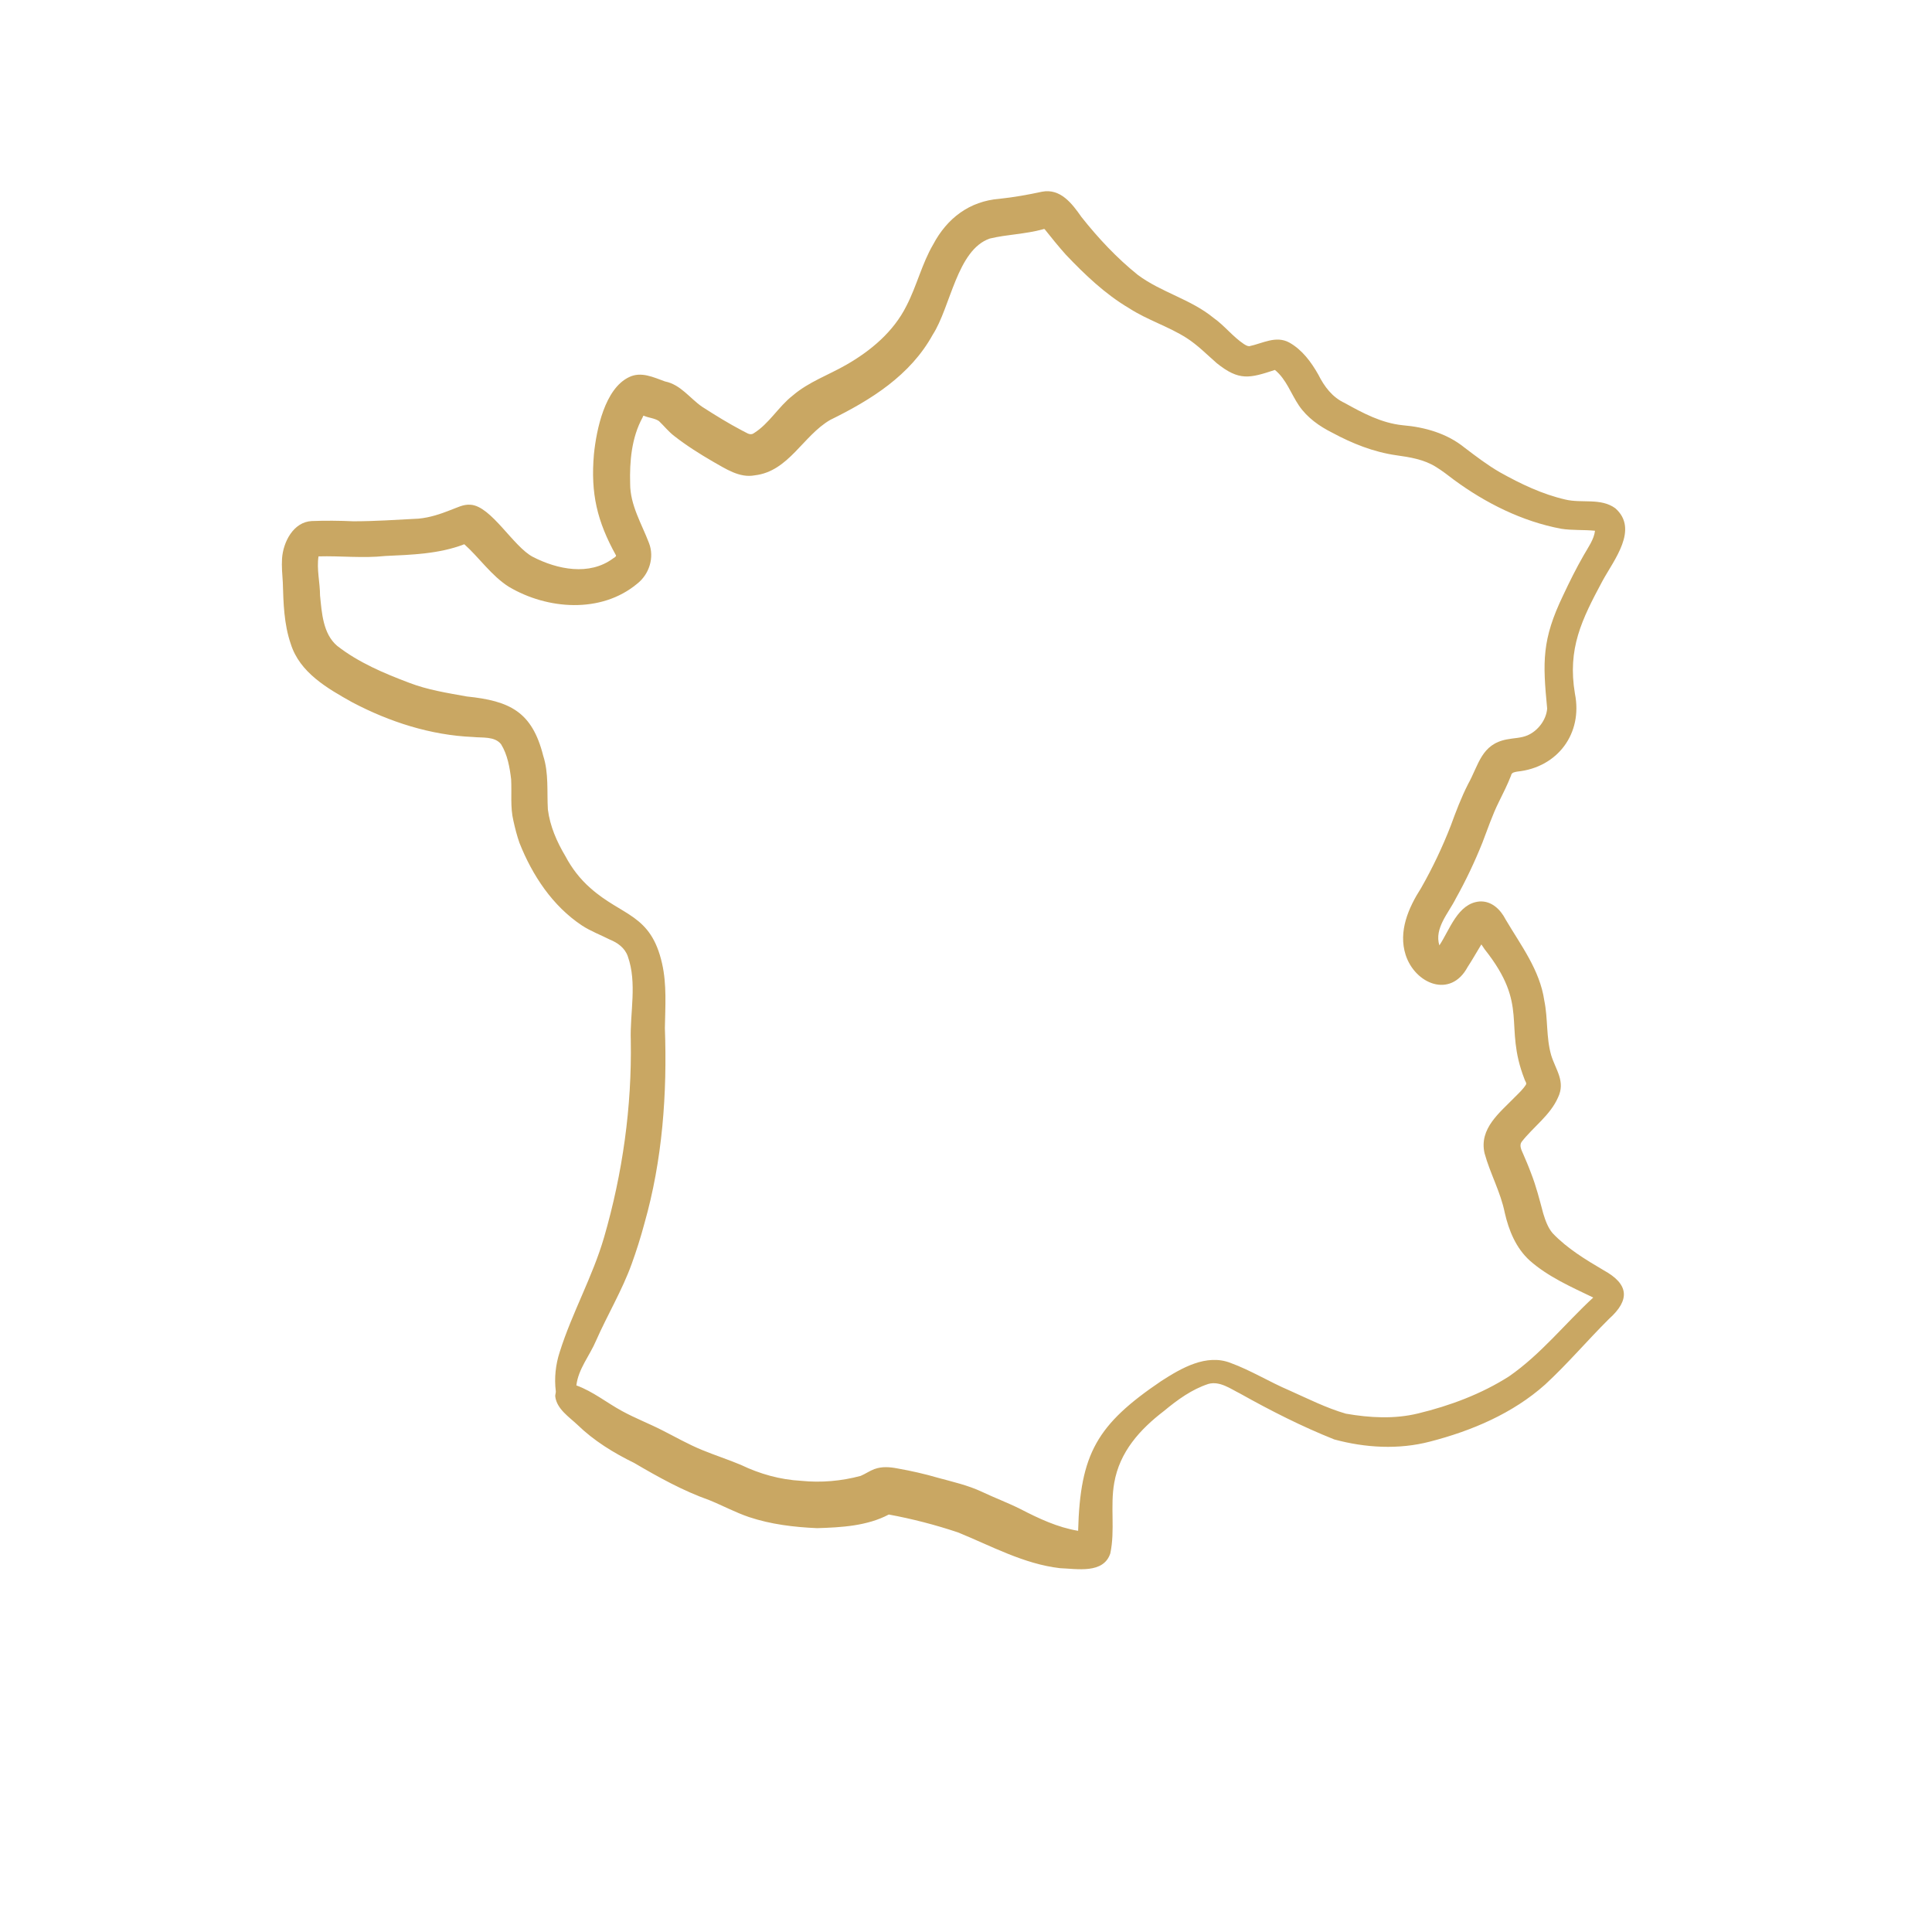 <svg version="1.0" preserveAspectRatio="xMidYMid meet" height="400" viewBox="0 0 300 307.92" zoomAndPan="magnify" width="400" xmlns:xlink="http://www.w3.org/1999/xlink" xmlns="http://www.w3.org/2000/svg"><defs><clipPath id="d93e229de3"><path clip-rule="nonzero" d="M 40.895 30 L 256 30 L 256 251 L 40.895 251 Z M 40.895 30"></path></clipPath></defs><g clip-path="url(#d93e229de3)"><path fill-rule="nonzero" fill-opacity="1" d="M 253.488 81.008 C 251.176 79.32 248.156 80.246 245.543 79.621 C 241.859 78.777 238.402 77.125 235.102 75.277 C 233.109 74.129 231.301 72.742 229.469 71.352 C 226.672 69.078 223.152 68.074 219.59 67.773 C 216.23 67.43 213.254 65.84 210.359 64.23 C 208.387 63.328 207.098 61.598 206.152 59.707 C 205.027 57.715 203.578 55.742 201.527 54.594 C 199.395 53.43 197.262 54.738 195.148 55.18 C 194.828 55.18 194.523 54.977 194.266 54.816 C 192.492 53.629 191.188 51.879 189.438 50.652 C 185.836 47.695 181.148 46.609 177.406 43.832 C 174.047 41.137 171.07 37.957 168.395 34.578 C 166.906 32.445 165.055 29.992 162.117 30.555 C 159.883 31.039 157.629 31.441 155.336 31.684 C 150.551 32.062 146.988 34.781 144.777 38.945 C 142.965 42.043 142.16 45.562 140.512 48.742 C 138.457 52.867 134.836 55.902 130.895 58.156 C 128.059 59.785 124.918 60.871 122.406 63.023 C 120.09 64.816 118.625 67.551 116.129 69.078 C 115.523 69.461 114.922 68.879 114.379 68.656 C 112.164 67.492 110.012 66.164 107.922 64.816 C 105.949 63.445 104.52 61.293 102.027 60.793 C 100.176 60.129 98.223 59.164 96.293 60.109 C 92.43 61.957 91.102 68.457 90.699 72.398 C 90.156 78.656 91.203 83.082 94.223 88.531 C 94.262 88.734 93.879 88.895 93.758 88.996 C 89.977 91.812 84.867 90.766 80.965 88.754 C 77.844 87.125 74.344 80.668 71.047 80.445 C 69.898 80.344 68.895 80.91 67.848 81.289 C 66.219 81.934 64.527 82.496 62.758 82.66 C 59.297 82.84 55.816 83.082 52.355 83.082 C 50.145 82.98 47.953 82.961 45.738 83.043 C 42.801 83.184 41.172 86.379 40.992 89.016 C 40.91 90.285 41.031 91.551 41.113 92.816 C 41.211 96.117 41.293 99.457 42.379 102.617 C 43.809 107.203 48.215 109.715 52.176 111.93 C 58.129 115.066 64.688 117.18 71.43 117.461 C 72.918 117.621 74.867 117.32 75.895 118.609 C 76.922 120.258 77.281 122.309 77.504 124.199 C 77.625 126.414 77.344 128.648 77.867 130.82 C 78.129 132.008 78.43 133.191 78.832 134.34 C 80.883 139.512 84.102 144.398 88.809 147.516 C 90.199 148.422 91.766 149.004 93.234 149.75 C 94.484 150.254 95.629 151.078 96.094 152.406 C 97.621 156.711 96.414 161.379 96.574 165.844 C 96.754 176.426 95.266 187.008 92.328 197.164 C 90.5 203.461 87.219 209.215 85.25 215.473 C 84.586 217.504 84.363 219.637 84.625 221.75 C 84.645 222.051 84.484 222.332 84.543 222.633 C 84.828 224.586 86.719 225.812 88.047 227.059 C 90.699 229.637 93.82 231.547 97.137 233.176 C 100.98 235.43 104.883 237.602 109.086 239.09 C 111.219 239.957 113.23 241.043 115.406 241.785 C 118.906 242.953 122.586 243.395 126.27 243.555 C 130.129 243.438 134.234 243.215 137.695 241.383 C 141.414 242.066 145.137 243.031 148.738 244.238 C 154.031 246.395 159.219 249.27 164.973 249.934 C 167.688 250.035 171.914 250.879 173 247.578 C 173.785 243.898 172.961 240.035 173.625 236.336 C 174.488 231.387 177.707 227.824 181.57 224.867 C 183.703 223.098 185.996 221.426 188.652 220.562 C 190.48 220.078 192.152 221.348 193.699 222.113 C 198.547 224.828 203.539 227.363 208.688 229.414 C 213.637 230.762 218.988 231.062 223.957 229.758 C 230.594 228.047 237.152 225.27 242.305 220.664 C 245.883 217.363 249.023 213.641 252.484 210.203 C 255.902 207.145 255.621 204.648 251.637 202.457 C 248.762 200.766 245.805 198.977 243.492 196.543 C 242.746 195.676 242.324 194.469 242 193.402 C 241.418 191.23 240.875 189.059 240.051 186.965 C 239.668 185.922 239.227 184.895 238.781 183.867 C 238.523 183.285 238.141 182.562 238.562 181.977 C 240.434 179.582 243.109 177.754 244.355 174.918 C 245.582 172.363 243.992 170.531 243.27 168.195 C 242.445 165.34 242.766 162.344 242.164 159.445 C 241.457 154.598 238.441 150.676 236.008 146.551 C 235.184 144.941 233.754 143.555 231.844 143.676 C 228.383 143.977 227.113 148.16 225.445 150.676 C 224.602 147.938 226.914 145.523 228.062 143.211 C 229.672 140.336 231.078 137.359 232.305 134.301 C 233.148 132.129 233.875 129.914 234.922 127.82 C 235.605 126.434 236.309 125.047 236.871 123.598 C 236.953 123.094 237.457 123.055 237.879 122.973 C 244.297 122.309 248.32 116.898 247.051 110.562 C 245.844 103.379 248.117 98.793 251.438 92.598 C 253.266 89.238 257.27 84.348 253.488 81.008 Z M 248.461 88.473 C 247.254 90.566 246.188 92.719 245.16 94.91 C 241.781 101.953 241.902 105.434 242.625 112.934 C 242.484 114.746 241.137 116.496 239.488 117.199 C 238.461 117.645 237.293 117.621 236.207 117.844 C 232.125 118.609 231.742 121.867 230.012 124.984 C 228.926 127.117 228.082 129.352 227.258 131.605 C 225.93 135.023 224.34 138.363 222.527 141.543 C 220.516 144.68 218.867 148.441 220.074 152.203 C 221.582 156.832 227.234 159.184 229.953 154.113 C 230.695 152.988 231.34 151.82 232.043 150.676 C 232.145 150.496 232.125 150.496 232.203 150.613 C 232.344 150.836 232.508 151.059 232.648 151.277 C 239.871 160.391 235.625 163.27 239.004 171.98 C 239.066 172.262 239.406 172.602 239.246 172.863 C 238.781 173.609 238.121 174.211 237.516 174.816 C 235.082 177.332 231.742 179.844 232.648 183.809 C 233.531 187.027 235.203 189.984 235.867 193.285 C 236.512 196.121 237.656 198.918 239.848 200.906 C 242.785 203.504 246.469 205.113 249.969 206.801 C 245.461 210.965 241.598 215.875 236.531 219.375 C 232.145 222.172 227.137 224.043 222.066 225.27 C 218.305 226.195 214.34 225.973 210.539 225.309 C 207.422 224.406 204.484 222.918 201.508 221.59 C 198.348 220.242 195.41 218.41 192.172 217.223 C 188.309 215.715 184.324 218.047 181.129 220.102 C 170.906 227.02 168.191 231.648 167.871 243.98 C 164.609 243.438 161.613 242.027 158.695 240.52 C 156.684 239.512 154.574 238.727 152.539 237.762 C 150.309 236.715 147.895 236.172 145.539 235.531 C 143.406 234.906 141.254 234.422 139.082 234.039 C 137.836 233.801 136.629 233.699 135.402 234.141 C 134.637 234.422 133.973 234.906 133.207 235.227 C 130.148 236.051 126.891 236.336 123.734 236.012 C 120.395 235.832 117.156 234.926 114.137 233.477 C 112.086 232.613 109.953 231.93 107.902 231.082 C 105.707 230.18 103.676 229.012 101.562 227.945 C 99.473 226.879 97.277 226.035 95.207 224.906 C 92.754 223.578 90.559 221.77 87.902 220.805 C 88.207 218.168 90.035 216.055 91.043 213.664 C 92.852 209.559 95.188 205.676 96.715 201.449 C 97.48 199.34 98.164 197.168 98.746 194.992 C 101.625 184.875 102.387 174.312 102.008 163.852 C 102.066 160.434 102.328 156.934 101.562 153.57 C 99.773 145.625 95.188 146.047 90.117 141.523 C 88.488 140.094 87.16 138.363 86.152 136.453 C 84.785 134.16 83.699 131.684 83.359 129.008 C 83.195 126.152 83.52 123.234 82.613 120.438 C 80.844 113.418 77.281 111.707 70.441 111.004 C 67.324 110.441 64.188 109.957 61.23 108.812 C 57.227 107.301 53.184 105.594 49.781 102.938 C 47.508 101.008 47.328 97.668 47.047 94.891 C 47.047 92.84 46.484 90.727 46.805 88.676 C 50.344 88.574 53.887 88.996 57.426 88.613 C 61.672 88.414 66.016 88.293 70.039 86.742 C 72.375 88.816 74.367 91.773 77.141 93.523 C 83.277 97.164 91.828 97.809 97.559 93.059 C 99.512 91.551 100.375 88.855 99.473 86.543 C 98.305 83.465 96.473 80.508 96.473 77.105 C 96.375 73.504 96.695 69.766 98.445 66.547 C 98.527 66.426 98.527 66.164 98.707 66.285 C 99.453 66.605 100.375 66.645 101.062 67.109 C 101.887 67.895 102.59 68.797 103.516 69.504 C 105.445 71.012 107.52 72.32 109.629 73.547 C 111.664 74.691 113.895 76.223 116.328 75.758 C 121.742 75.137 124.016 69.441 128.359 66.926 C 134.836 63.75 141.113 59.848 144.695 53.348 C 147.551 48.941 148.559 39.828 153.789 38.02 C 156.562 37.355 159.461 37.316 162.238 36.551 C 162.359 36.531 162.438 36.449 162.539 36.531 C 163.625 37.898 164.73 39.266 165.898 40.574 C 168.938 43.773 172.176 46.871 175.996 49.125 C 178.914 51.016 182.273 52.02 185.191 53.891 C 186.941 55.02 188.391 56.508 189.957 57.875 C 193.539 60.75 195.188 60.289 199.234 58.961 C 201.062 60.449 201.789 62.762 203.074 64.652 C 204.383 66.566 206.312 67.934 208.367 68.961 C 211.566 70.688 214.945 72.039 218.566 72.559 C 220.758 72.863 223.012 73.223 224.922 74.43 C 225.906 75.035 226.832 75.758 227.758 76.465 C 232.809 80.184 238.641 83.102 244.84 84.27 C 246.629 84.551 248.461 84.41 250.25 84.59 C 250.09 85.977 249.164 87.227 248.461 88.473 Z M 248.461 88.473" fill="#c9a763"></path></g></svg>